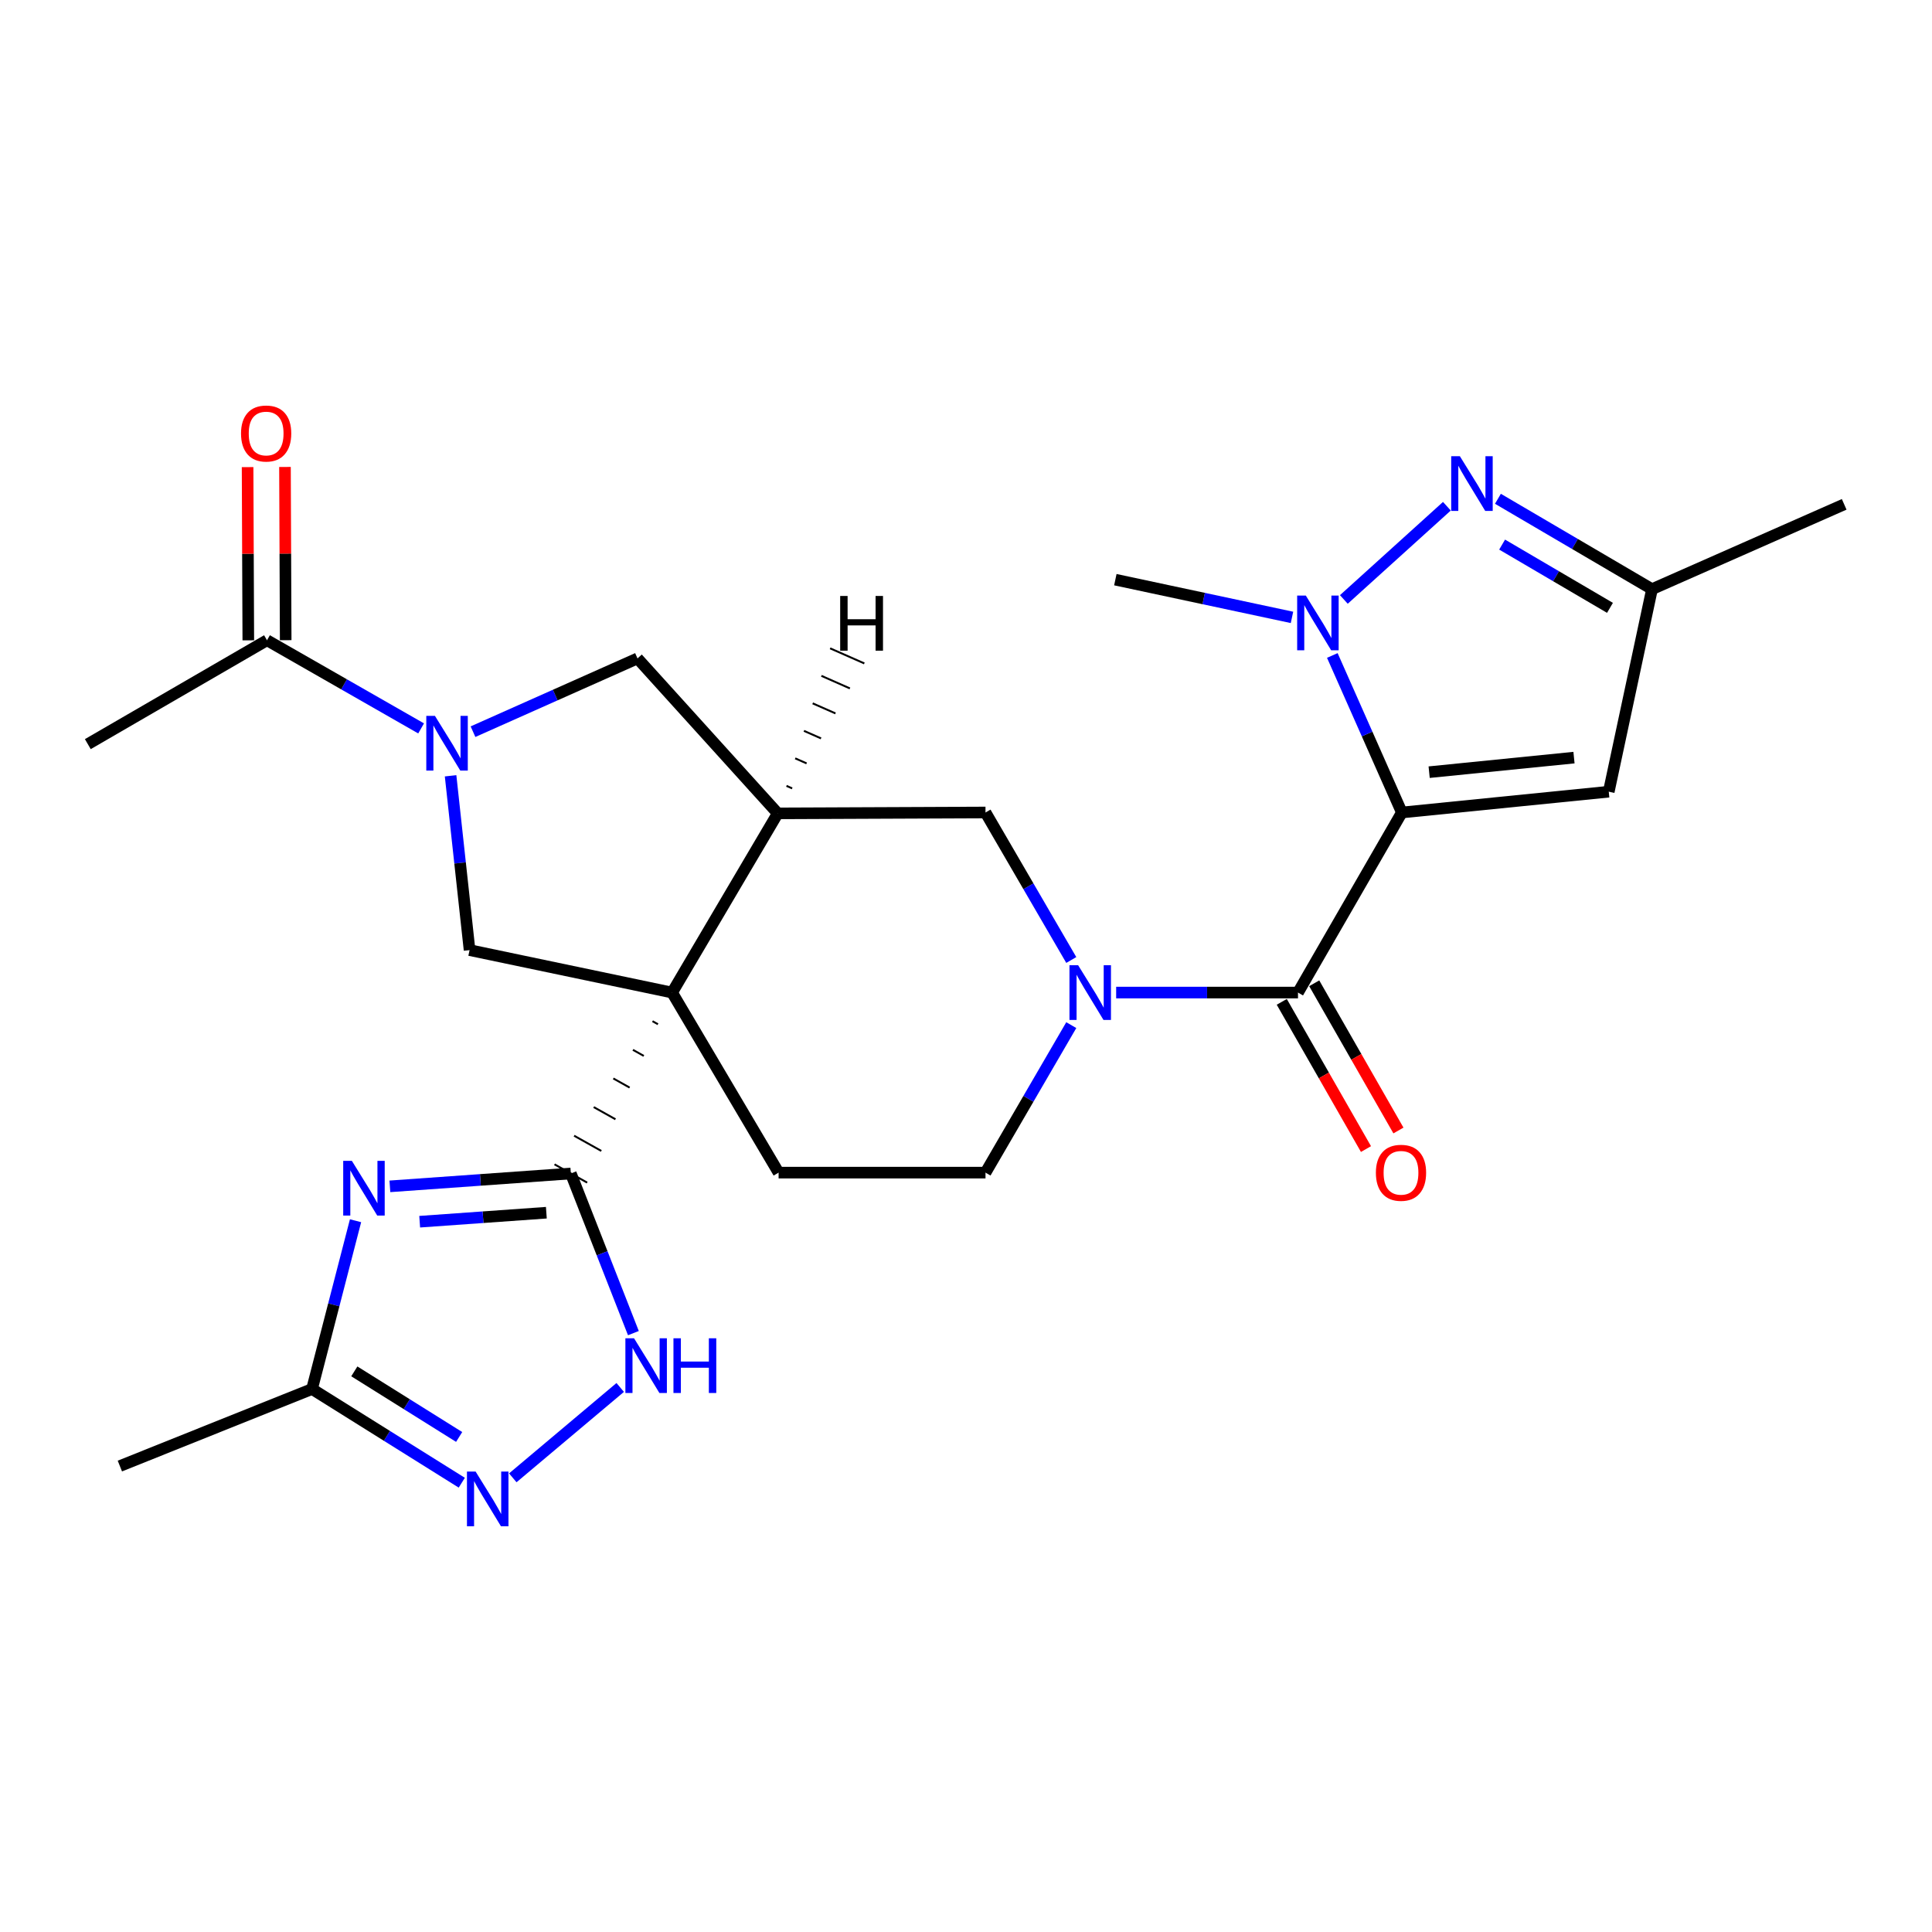 <?xml version='1.0' encoding='iso-8859-1'?>
<svg version='1.1' baseProfile='full'
              xmlns='http://www.w3.org/2000/svg'
                      xmlns:rdkit='http://www.rdkit.org/xml'
                      xmlns:xlink='http://www.w3.org/1999/xlink'
                  xml:space='preserve'
width='1000px' height='1000px' viewBox='0 0 1000 1000'>
<!-- END OF HEADER -->
<rect style='opacity:1.0;fill:#FFFFFF;stroke:none' width='1000' height='1000' x='0' y='0'> </rect>
<path class='bond-1' d='M 337.736,528.568 L 340.551,530.143' style='fill:none;fill-rule:evenodd;stroke:#000000;stroke-width:1.0px;stroke-linecap:butt;stroke-linejoin:miter;stroke-opacity:1' />
<path class='bond-1' d='M 327.594,543.388 L 333.223,546.538' style='fill:none;fill-rule:evenodd;stroke:#000000;stroke-width:1.0px;stroke-linecap:butt;stroke-linejoin:miter;stroke-opacity:1' />
<path class='bond-1' d='M 317.451,558.208 L 325.895,562.934' style='fill:none;fill-rule:evenodd;stroke:#000000;stroke-width:1.0px;stroke-linecap:butt;stroke-linejoin:miter;stroke-opacity:1' />
<path class='bond-1' d='M 307.308,573.027 L 318.566,579.329' style='fill:none;fill-rule:evenodd;stroke:#000000;stroke-width:1.0px;stroke-linecap:butt;stroke-linejoin:miter;stroke-opacity:1' />
<path class='bond-1' d='M 297.165,587.847 L 311.238,595.724' style='fill:none;fill-rule:evenodd;stroke:#000000;stroke-width:1.0px;stroke-linecap:butt;stroke-linejoin:miter;stroke-opacity:1' />
<path class='bond-1' d='M 287.023,602.667 L 303.91,612.119' style='fill:none;fill-rule:evenodd;stroke:#000000;stroke-width:1.0px;stroke-linecap:butt;stroke-linejoin:miter;stroke-opacity:1' />
<path class='bond-5' d='M 347.879,513.748 L 402.561,420.997' style='fill:none;fill-rule:evenodd;stroke:#000000;stroke-width:6px;stroke-linecap:butt;stroke-linejoin:miter;stroke-opacity:1' />
<path class='bond-10' d='M 347.879,513.748 L 243.043,491.773' style='fill:none;fill-rule:evenodd;stroke:#000000;stroke-width:6px;stroke-linecap:butt;stroke-linejoin:miter;stroke-opacity:1' />
<path class='bond-18' d='M 347.879,513.748 L 403.001,606.952' style='fill:none;fill-rule:evenodd;stroke:#000000;stroke-width:6px;stroke-linecap:butt;stroke-linejoin:miter;stroke-opacity:1' />
<path class='bond-0' d='M 725.596,420.545 L 671.839,513.748' style='fill:none;fill-rule:evenodd;stroke:#000000;stroke-width:6px;stroke-linecap:butt;stroke-linejoin:miter;stroke-opacity:1' />
<path class='bond-2' d='M 725.596,420.545 L 707.601,379.908' style='fill:none;fill-rule:evenodd;stroke:#000000;stroke-width:6px;stroke-linecap:butt;stroke-linejoin:miter;stroke-opacity:1' />
<path class='bond-2' d='M 707.601,379.908 L 689.607,339.271' style='fill:none;fill-rule:evenodd;stroke:#0000FF;stroke-width:6px;stroke-linecap:butt;stroke-linejoin:miter;stroke-opacity:1' />
<path class='bond-9' d='M 725.596,420.545 L 832.69,409.783' style='fill:none;fill-rule:evenodd;stroke:#000000;stroke-width:6px;stroke-linecap:butt;stroke-linejoin:miter;stroke-opacity:1' />
<path class='bond-9' d='M 739.725,399.675 L 814.691,392.142' style='fill:none;fill-rule:evenodd;stroke:#000000;stroke-width:6px;stroke-linecap:butt;stroke-linejoin:miter;stroke-opacity:1' />
<path class='bond-4' d='M 295.466,607.393 L 248.637,610.722' style='fill:none;fill-rule:evenodd;stroke:#000000;stroke-width:6px;stroke-linecap:butt;stroke-linejoin:miter;stroke-opacity:1' />
<path class='bond-4' d='M 248.637,610.722 L 201.807,614.05' style='fill:none;fill-rule:evenodd;stroke:#0000FF;stroke-width:6px;stroke-linecap:butt;stroke-linejoin:miter;stroke-opacity:1' />
<path class='bond-4' d='M 282.79,627.695 L 250.009,630.025' style='fill:none;fill-rule:evenodd;stroke:#000000;stroke-width:6px;stroke-linecap:butt;stroke-linejoin:miter;stroke-opacity:1' />
<path class='bond-4' d='M 250.009,630.025 L 217.228,632.355' style='fill:none;fill-rule:evenodd;stroke:#0000FF;stroke-width:6px;stroke-linecap:butt;stroke-linejoin:miter;stroke-opacity:1' />
<path class='bond-11' d='M 295.466,607.393 L 311.656,648.708' style='fill:none;fill-rule:evenodd;stroke:#000000;stroke-width:6px;stroke-linecap:butt;stroke-linejoin:miter;stroke-opacity:1' />
<path class='bond-11' d='M 311.656,648.708 L 327.845,690.023' style='fill:none;fill-rule:evenodd;stroke:#0000FF;stroke-width:6px;stroke-linecap:butt;stroke-linejoin:miter;stroke-opacity:1' />
<path class='bond-8' d='M 695.577,310.278 L 748.906,262.027' style='fill:none;fill-rule:evenodd;stroke:#0000FF;stroke-width:6px;stroke-linecap:butt;stroke-linejoin:miter;stroke-opacity:1' />
<path class='bond-22' d='M 668.729,319.562 L 623.016,309.797' style='fill:none;fill-rule:evenodd;stroke:#0000FF;stroke-width:6px;stroke-linecap:butt;stroke-linejoin:miter;stroke-opacity:1' />
<path class='bond-22' d='M 623.016,309.797 L 577.302,300.033' style='fill:none;fill-rule:evenodd;stroke:#000000;stroke-width:6px;stroke-linecap:butt;stroke-linejoin:miter;stroke-opacity:1' />
<path class='bond-3' d='M 671.839,513.748 L 624.78,513.748' style='fill:none;fill-rule:evenodd;stroke:#000000;stroke-width:6px;stroke-linecap:butt;stroke-linejoin:miter;stroke-opacity:1' />
<path class='bond-3' d='M 624.78,513.748 L 577.722,513.748' style='fill:none;fill-rule:evenodd;stroke:#0000FF;stroke-width:6px;stroke-linecap:butt;stroke-linejoin:miter;stroke-opacity:1' />
<path class='bond-20' d='M 663.44,518.553 L 685.234,556.653' style='fill:none;fill-rule:evenodd;stroke:#000000;stroke-width:6px;stroke-linecap:butt;stroke-linejoin:miter;stroke-opacity:1' />
<path class='bond-20' d='M 685.234,556.653 L 707.028,594.752' style='fill:none;fill-rule:evenodd;stroke:#FF0000;stroke-width:6px;stroke-linecap:butt;stroke-linejoin:miter;stroke-opacity:1' />
<path class='bond-20' d='M 680.238,508.944 L 702.032,547.043' style='fill:none;fill-rule:evenodd;stroke:#000000;stroke-width:6px;stroke-linecap:butt;stroke-linejoin:miter;stroke-opacity:1' />
<path class='bond-20' d='M 702.032,547.043 L 723.827,585.143' style='fill:none;fill-rule:evenodd;stroke:#FF0000;stroke-width:6px;stroke-linecap:butt;stroke-linejoin:miter;stroke-opacity:1' />
<path class='bond-13' d='M 184.027,631.849 L 172.766,675.399' style='fill:none;fill-rule:evenodd;stroke:#0000FF;stroke-width:6px;stroke-linecap:butt;stroke-linejoin:miter;stroke-opacity:1' />
<path class='bond-13' d='M 172.766,675.399 L 161.505,718.949' style='fill:none;fill-rule:evenodd;stroke:#000000;stroke-width:6px;stroke-linecap:butt;stroke-linejoin:miter;stroke-opacity:1' />
<path class='bond-14' d='M 402.561,420.997 L 329.967,340.792' style='fill:none;fill-rule:evenodd;stroke:#000000;stroke-width:6px;stroke-linecap:butt;stroke-linejoin:miter;stroke-opacity:1' />
<path class='bond-15' d='M 402.561,420.997 L 510.096,420.545' style='fill:none;fill-rule:evenodd;stroke:#000000;stroke-width:6px;stroke-linecap:butt;stroke-linejoin:miter;stroke-opacity:1' />
<path class='bond-30' d='M 410.03,408.061 L 407.079,406.759' style='fill:none;fill-rule:evenodd;stroke:#000000;stroke-width:1.0px;stroke-linecap:butt;stroke-linejoin:miter;stroke-opacity:1' />
<path class='bond-30' d='M 417.499,395.126 L 411.597,392.522' style='fill:none;fill-rule:evenodd;stroke:#000000;stroke-width:1.0px;stroke-linecap:butt;stroke-linejoin:miter;stroke-opacity:1' />
<path class='bond-30' d='M 424.969,382.19 L 416.116,378.285' style='fill:none;fill-rule:evenodd;stroke:#000000;stroke-width:1.0px;stroke-linecap:butt;stroke-linejoin:miter;stroke-opacity:1' />
<path class='bond-30' d='M 432.438,369.255 L 420.634,364.047' style='fill:none;fill-rule:evenodd;stroke:#000000;stroke-width:1.0px;stroke-linecap:butt;stroke-linejoin:miter;stroke-opacity:1' />
<path class='bond-30' d='M 439.908,356.319 L 425.153,349.81' style='fill:none;fill-rule:evenodd;stroke:#000000;stroke-width:1.0px;stroke-linecap:butt;stroke-linejoin:miter;stroke-opacity:1' />
<path class='bond-30' d='M 447.377,343.384 L 429.671,335.573' style='fill:none;fill-rule:evenodd;stroke:#000000;stroke-width:1.0px;stroke-linecap:butt;stroke-linejoin:miter;stroke-opacity:1' />
<path class='bond-6' d='M 233.223,401.553 L 238.133,446.663' style='fill:none;fill-rule:evenodd;stroke:#0000FF;stroke-width:6px;stroke-linecap:butt;stroke-linejoin:miter;stroke-opacity:1' />
<path class='bond-6' d='M 238.133,446.663 L 243.043,491.773' style='fill:none;fill-rule:evenodd;stroke:#000000;stroke-width:6px;stroke-linecap:butt;stroke-linejoin:miter;stroke-opacity:1' />
<path class='bond-16' d='M 217.964,377.022 L 178.08,354.208' style='fill:none;fill-rule:evenodd;stroke:#0000FF;stroke-width:6px;stroke-linecap:butt;stroke-linejoin:miter;stroke-opacity:1' />
<path class='bond-16' d='M 178.08,354.208 L 138.196,331.395' style='fill:none;fill-rule:evenodd;stroke:#000000;stroke-width:6px;stroke-linecap:butt;stroke-linejoin:miter;stroke-opacity:1' />
<path class='bond-27' d='M 244.826,378.715 L 287.397,359.753' style='fill:none;fill-rule:evenodd;stroke:#0000FF;stroke-width:6px;stroke-linecap:butt;stroke-linejoin:miter;stroke-opacity:1' />
<path class='bond-27' d='M 287.397,359.753 L 329.967,340.792' style='fill:none;fill-rule:evenodd;stroke:#000000;stroke-width:6px;stroke-linecap:butt;stroke-linejoin:miter;stroke-opacity:1' />
<path class='bond-7' d='M 554.492,530.604 L 532.294,568.778' style='fill:none;fill-rule:evenodd;stroke:#0000FF;stroke-width:6px;stroke-linecap:butt;stroke-linejoin:miter;stroke-opacity:1' />
<path class='bond-7' d='M 532.294,568.778 L 510.096,606.952' style='fill:none;fill-rule:evenodd;stroke:#000000;stroke-width:6px;stroke-linecap:butt;stroke-linejoin:miter;stroke-opacity:1' />
<path class='bond-26' d='M 554.492,496.893 L 532.294,458.719' style='fill:none;fill-rule:evenodd;stroke:#0000FF;stroke-width:6px;stroke-linecap:butt;stroke-linejoin:miter;stroke-opacity:1' />
<path class='bond-26' d='M 532.294,458.719 L 510.096,420.545' style='fill:none;fill-rule:evenodd;stroke:#000000;stroke-width:6px;stroke-linecap:butt;stroke-linejoin:miter;stroke-opacity:1' />
<path class='bond-29' d='M 775.322,258.17 L 815.198,281.558' style='fill:none;fill-rule:evenodd;stroke:#0000FF;stroke-width:6px;stroke-linecap:butt;stroke-linejoin:miter;stroke-opacity:1' />
<path class='bond-29' d='M 815.198,281.558 L 855.074,304.947' style='fill:none;fill-rule:evenodd;stroke:#000000;stroke-width:6px;stroke-linecap:butt;stroke-linejoin:miter;stroke-opacity:1' />
<path class='bond-29' d='M 777.494,281.88 L 805.407,298.251' style='fill:none;fill-rule:evenodd;stroke:#0000FF;stroke-width:6px;stroke-linecap:butt;stroke-linejoin:miter;stroke-opacity:1' />
<path class='bond-29' d='M 805.407,298.251 L 833.32,314.623' style='fill:none;fill-rule:evenodd;stroke:#000000;stroke-width:6px;stroke-linecap:butt;stroke-linejoin:miter;stroke-opacity:1' />
<path class='bond-17' d='M 832.69,409.783 L 855.074,304.947' style='fill:none;fill-rule:evenodd;stroke:#000000;stroke-width:6px;stroke-linecap:butt;stroke-linejoin:miter;stroke-opacity:1' />
<path class='bond-12' d='M 321.021,718.144 L 265.42,764.923' style='fill:none;fill-rule:evenodd;stroke:#0000FF;stroke-width:6px;stroke-linecap:butt;stroke-linejoin:miter;stroke-opacity:1' />
<path class='bond-28' d='M 239.018,767.447 L 200.261,743.198' style='fill:none;fill-rule:evenodd;stroke:#0000FF;stroke-width:6px;stroke-linecap:butt;stroke-linejoin:miter;stroke-opacity:1' />
<path class='bond-28' d='M 200.261,743.198 L 161.505,718.949' style='fill:none;fill-rule:evenodd;stroke:#000000;stroke-width:6px;stroke-linecap:butt;stroke-linejoin:miter;stroke-opacity:1' />
<path class='bond-28' d='M 237.656,743.767 L 210.526,726.792' style='fill:none;fill-rule:evenodd;stroke:#0000FF;stroke-width:6px;stroke-linecap:butt;stroke-linejoin:miter;stroke-opacity:1' />
<path class='bond-28' d='M 210.526,726.792 L 183.396,709.818' style='fill:none;fill-rule:evenodd;stroke:#000000;stroke-width:6px;stroke-linecap:butt;stroke-linejoin:miter;stroke-opacity:1' />
<path class='bond-24' d='M 161.505,718.949 L 62.044,758.825' style='fill:none;fill-rule:evenodd;stroke:#000000;stroke-width:6px;stroke-linecap:butt;stroke-linejoin:miter;stroke-opacity:1' />
<path class='bond-21' d='M 147.872,331.355 L 147.687,286.527' style='fill:none;fill-rule:evenodd;stroke:#000000;stroke-width:6px;stroke-linecap:butt;stroke-linejoin:miter;stroke-opacity:1' />
<path class='bond-21' d='M 147.687,286.527 L 147.503,241.698' style='fill:none;fill-rule:evenodd;stroke:#FF0000;stroke-width:6px;stroke-linecap:butt;stroke-linejoin:miter;stroke-opacity:1' />
<path class='bond-21' d='M 128.52,331.435 L 128.335,286.606' style='fill:none;fill-rule:evenodd;stroke:#000000;stroke-width:6px;stroke-linecap:butt;stroke-linejoin:miter;stroke-opacity:1' />
<path class='bond-21' d='M 128.335,286.606 L 128.151,241.778' style='fill:none;fill-rule:evenodd;stroke:#FF0000;stroke-width:6px;stroke-linecap:butt;stroke-linejoin:miter;stroke-opacity:1' />
<path class='bond-23' d='M 138.196,331.395 L 45.455,385.162' style='fill:none;fill-rule:evenodd;stroke:#000000;stroke-width:6px;stroke-linecap:butt;stroke-linejoin:miter;stroke-opacity:1' />
<path class='bond-25' d='M 855.074,304.947 L 954.545,261.049' style='fill:none;fill-rule:evenodd;stroke:#000000;stroke-width:6px;stroke-linecap:butt;stroke-linejoin:miter;stroke-opacity:1' />
<path class='bond-19' d='M 403.001,606.952 L 510.096,606.952' style='fill:none;fill-rule:evenodd;stroke:#000000;stroke-width:6px;stroke-linecap:butt;stroke-linejoin:miter;stroke-opacity:1' />
<path  class='atom-3' d='M 675.889 308.268
L 685.169 323.268
Q 686.089 324.748, 687.569 327.428
Q 689.049 330.108, 689.129 330.268
L 689.129 308.268
L 692.889 308.268
L 692.889 336.588
L 689.009 336.588
L 679.049 320.188
Q 677.889 318.268, 676.649 316.068
Q 675.449 313.868, 675.089 313.188
L 675.089 336.588
L 671.409 336.588
L 671.409 308.268
L 675.889 308.268
' fill='#0000FF'/>
<path  class='atom-5' d='M 182.123 600.845
L 191.403 615.845
Q 192.323 617.325, 193.803 620.005
Q 195.283 622.685, 195.363 622.845
L 195.363 600.845
L 199.123 600.845
L 199.123 629.165
L 195.243 629.165
L 185.283 612.765
Q 184.123 610.845, 182.883 608.645
Q 181.683 606.445, 181.323 605.765
L 181.323 629.165
L 177.643 629.165
L 177.643 600.845
L 182.123 600.845
' fill='#0000FF'/>
<path  class='atom-7' d='M 225.128 370.54
L 234.408 385.54
Q 235.328 387.02, 236.808 389.7
Q 238.288 392.38, 238.368 392.54
L 238.368 370.54
L 242.128 370.54
L 242.128 398.86
L 238.248 398.86
L 228.288 382.46
Q 227.128 380.54, 225.888 378.34
Q 224.688 376.14, 224.328 375.46
L 224.328 398.86
L 220.648 398.86
L 220.648 370.54
L 225.128 370.54
' fill='#0000FF'/>
<path  class='atom-8' d='M 558.033 499.588
L 567.313 514.588
Q 568.233 516.068, 569.713 518.748
Q 571.193 521.428, 571.273 521.588
L 571.273 499.588
L 575.033 499.588
L 575.033 527.908
L 571.153 527.908
L 561.193 511.508
Q 560.033 509.588, 558.793 507.388
Q 557.593 505.188, 557.233 504.508
L 557.233 527.908
L 553.553 527.908
L 553.553 499.588
L 558.033 499.588
' fill='#0000FF'/>
<path  class='atom-9' d='M 755.621 236.127
L 764.901 251.127
Q 765.821 252.607, 767.301 255.287
Q 768.781 257.967, 768.861 258.127
L 768.861 236.127
L 772.621 236.127
L 772.621 264.447
L 768.741 264.447
L 758.781 248.047
Q 757.621 246.127, 756.381 243.927
Q 755.181 241.727, 754.821 241.047
L 754.821 264.447
L 751.141 264.447
L 751.141 236.127
L 755.621 236.127
' fill='#0000FF'/>
<path  class='atom-12' d='M 328.18 692.693
L 337.46 707.693
Q 338.38 709.173, 339.86 711.853
Q 341.34 714.533, 341.42 714.693
L 341.42 692.693
L 345.18 692.693
L 345.18 721.013
L 341.3 721.013
L 331.34 704.613
Q 330.18 702.693, 328.94 700.493
Q 327.74 698.293, 327.38 697.613
L 327.38 721.013
L 323.7 721.013
L 323.7 692.693
L 328.18 692.693
' fill='#0000FF'/>
<path  class='atom-12' d='M 348.58 692.693
L 352.42 692.693
L 352.42 704.733
L 366.9 704.733
L 366.9 692.693
L 370.74 692.693
L 370.74 721.013
L 366.9 721.013
L 366.9 707.933
L 352.42 707.933
L 352.42 721.013
L 348.58 721.013
L 348.58 692.693
' fill='#0000FF'/>
<path  class='atom-13' d='M 246.179 761.685
L 255.459 776.685
Q 256.379 778.165, 257.859 780.845
Q 259.339 783.525, 259.419 783.685
L 259.419 761.685
L 263.179 761.685
L 263.179 790.005
L 259.299 790.005
L 249.339 773.605
Q 248.179 771.685, 246.939 769.485
Q 245.739 767.285, 245.379 766.605
L 245.379 790.005
L 241.699 790.005
L 241.699 761.685
L 246.179 761.685
' fill='#0000FF'/>
<path  class='atom-21' d='M 712.155 607.032
Q 712.155 600.232, 715.515 596.432
Q 718.875 592.632, 725.155 592.632
Q 731.435 592.632, 734.795 596.432
Q 738.155 600.232, 738.155 607.032
Q 738.155 613.912, 734.755 617.832
Q 731.355 621.712, 725.155 621.712
Q 718.915 621.712, 715.515 617.832
Q 712.155 613.952, 712.155 607.032
M 725.155 618.512
Q 729.475 618.512, 731.795 615.632
Q 734.155 612.712, 734.155 607.032
Q 734.155 601.472, 731.795 598.672
Q 729.475 595.832, 725.155 595.832
Q 720.835 595.832, 718.475 598.632
Q 716.155 601.432, 716.155 607.032
Q 716.155 612.752, 718.475 615.632
Q 720.835 618.512, 725.155 618.512
' fill='#FF0000'/>
<path  class='atom-22' d='M 124.755 224.381
Q 124.755 217.581, 128.115 213.781
Q 131.475 209.981, 137.755 209.981
Q 144.035 209.981, 147.395 213.781
Q 150.755 217.581, 150.755 224.381
Q 150.755 231.261, 147.355 235.181
Q 143.955 239.061, 137.755 239.061
Q 131.515 239.061, 128.115 235.181
Q 124.755 231.301, 124.755 224.381
M 137.755 235.861
Q 142.075 235.861, 144.395 232.981
Q 146.755 230.061, 146.755 224.381
Q 146.755 218.821, 144.395 216.021
Q 142.075 213.181, 137.755 213.181
Q 133.435 213.181, 131.075 215.981
Q 128.755 218.781, 128.755 224.381
Q 128.755 230.101, 131.075 232.981
Q 133.435 235.861, 137.755 235.861
' fill='#FF0000'/>
<path  class='atom-27' d='M 434.877 308.47
L 438.717 308.47
L 438.717 320.51
L 453.197 320.51
L 453.197 308.47
L 457.037 308.47
L 457.037 336.79
L 453.197 336.79
L 453.197 323.71
L 438.717 323.71
L 438.717 336.79
L 434.877 336.79
L 434.877 308.47
' fill='#000000'/>
</svg>
